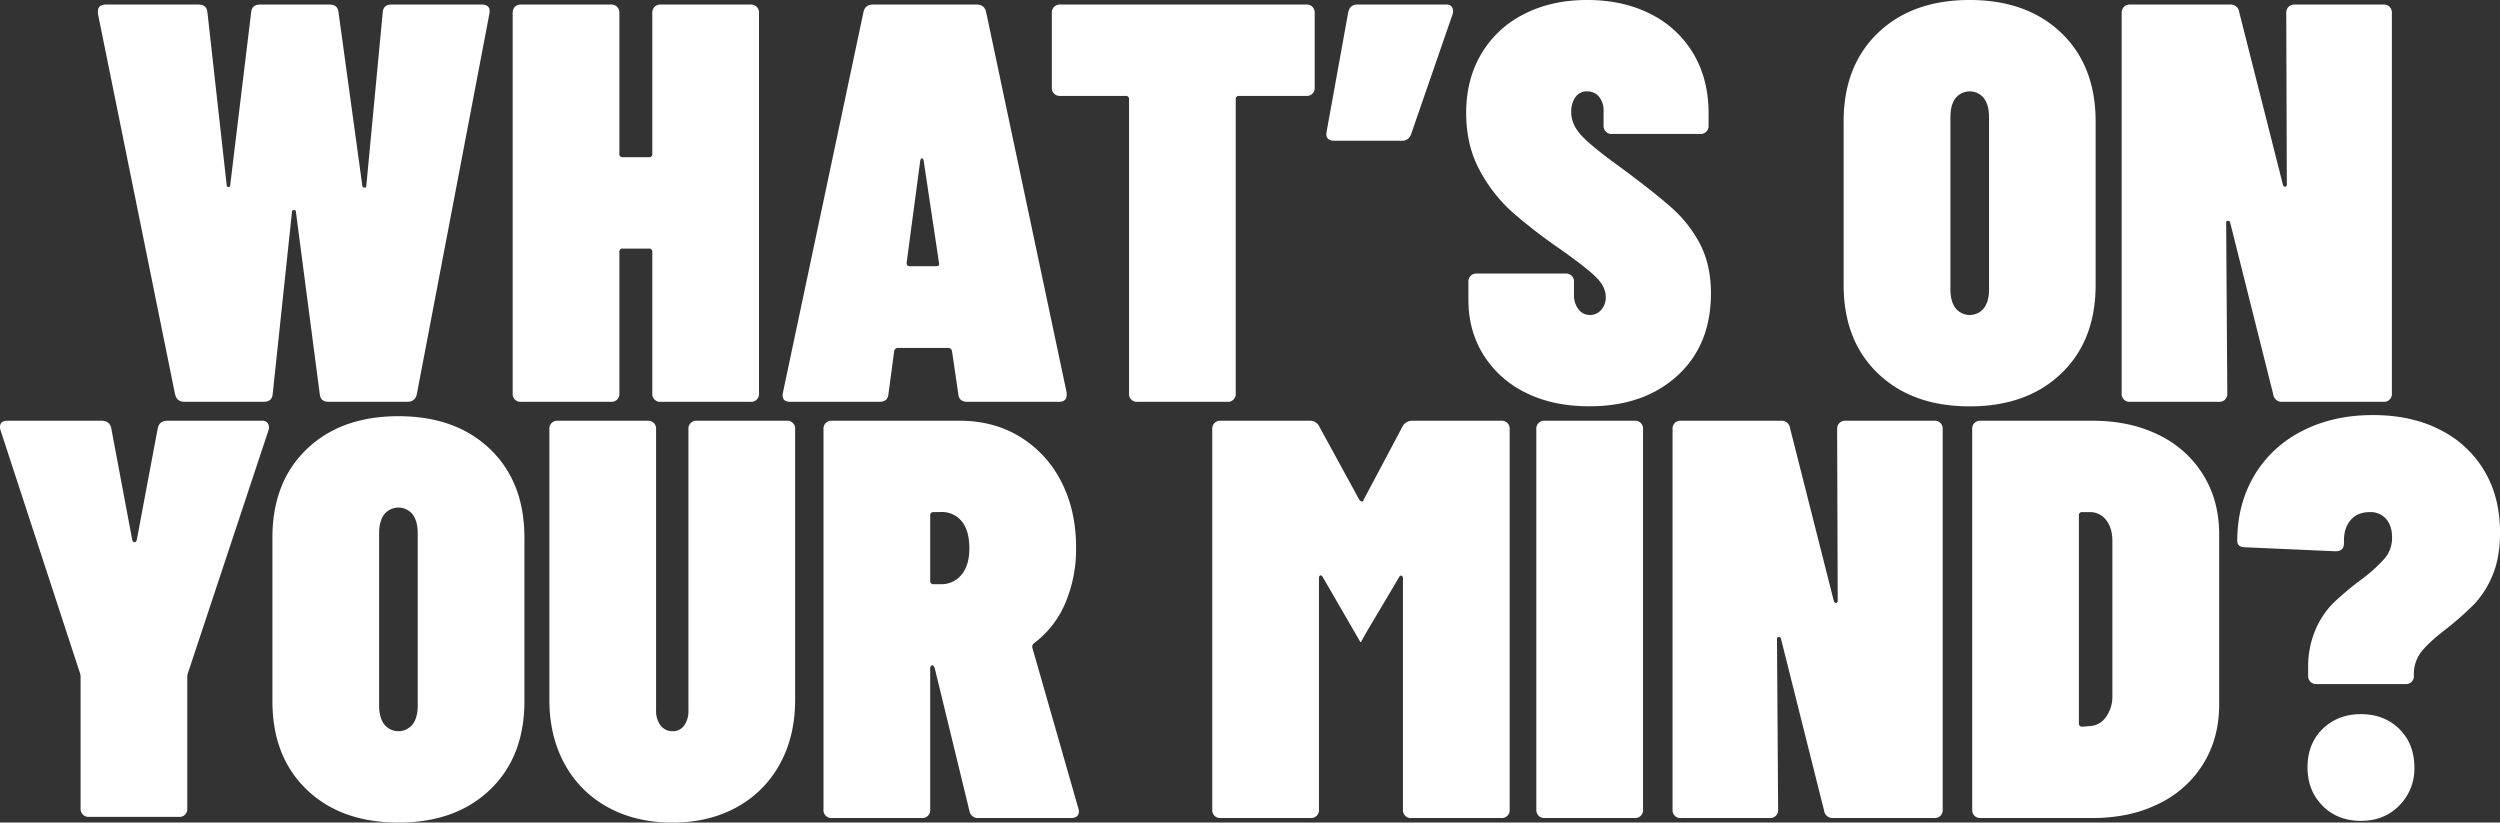 <svg xmlns="http://www.w3.org/2000/svg" viewBox="0 0 1321.48 434.8"><rect x="0" y="0" width="1321.48" height="434.8" fill="#333333" stroke="none"/><defs><style>.cls-1{fill:#fff;}</style></defs><g id="Livello_2" data-name="Livello 2"><g id="Livello_1-2" data-name="Livello 1"><path class="cls-1" d="M92.55,208.5,51.75,7.2V6c0-2.4,1.39-3.6,4.2-3.6h48.9q4.5,0,4.8,4.2l10.2,91.5q0,.6.9.75t.9-.75l11.1-91.5q.3-4.2,4.8-4.2h36.6q4.5,0,4.8,4.2l12.6,91.8c0,.4.34.65,1,.75s1.05-.15,1.05-.75l8.7-91.8q.28-4.2,4.5-4.2h47.7q5.1,0,4.2,4.8l-38.4,201.3q-.9,3.9-5.1,3.9h-41.4q-4.5,0-4.8-4.2l-12.6-96.3q0-.9-1-.9t-1.05.9l-10.2,96.3q-.3,4.2-4.8,4.2H97.65C94.84,212.4,93.15,211.1,92.55,208.5Z"/><path class="cls-1" d="M346,3.6a4.46,4.46,0,0,1,3.3-1.2h47.4A4.46,4.46,0,0,1,400,3.6a4.46,4.46,0,0,1,1.2,3.3v201a4.15,4.15,0,0,1-4.5,4.5h-47.4a4.15,4.15,0,0,1-4.5-4.5V133.2a1.59,1.59,0,0,0-1.8-1.8h-13.8a1.59,1.59,0,0,0-1.8,1.8v74.7a4.15,4.15,0,0,1-4.5,4.5h-47.4a4.15,4.15,0,0,1-4.5-4.5V6.9a4.46,4.46,0,0,1,1.2-3.3,4.46,4.46,0,0,1,3.3-1.2h47.4a4.46,4.46,0,0,1,3.3,1.2,4.46,4.46,0,0,1,1.2,3.3V81.3a1.59,1.59,0,0,0,1.8,1.8H343a1.59,1.59,0,0,0,1.8-1.8V6.9A4.46,4.46,0,0,1,346,3.6Z"/><path class="cls-1" d="M506.54,208.2l-3.3-22.5a1.73,1.73,0,0,0-.6-1.2,2,2,0,0,0-1.5-.6h-26.4a2,2,0,0,0-1.5.6,1.73,1.73,0,0,0-.6,1.2l-3,22.5q-.3,4.2-4.8,4.2h-47.1q-4.8,0-3.9-4.8L456.44,6.3q.9-3.9,5.1-3.9h54.6q4.2,0,5.1,3.9l42.6,201.3v1.2q0,3.6-4.2,3.6h-48.3Q506.84,212.4,506.54,208.2Zm-25.8-67.5h14.1q2.1,0,1.5-1.8l-8.1-54q-.3-1.2-.9-1.2t-.9,1.2l-7.2,54Q479.24,140.7,480.74,140.7Z"/><path class="cls-1" d="M693.74,3.6a4.46,4.46,0,0,1,1.2,3.3V46.2a4.15,4.15,0,0,1-4.5,4.5H655a1.59,1.59,0,0,0-1.8,1.8V207.9a4.15,4.15,0,0,1-4.5,4.5h-47.4a4.15,4.15,0,0,1-4.5-4.5V52.5a1.59,1.59,0,0,0-1.8-1.8h-34.5a4.15,4.15,0,0,1-4.5-4.5V6.9a4.46,4.46,0,0,1,1.2-3.3,4.46,4.46,0,0,1,3.3-1.2h129.9A4.46,4.46,0,0,1,693.74,3.6Z"/><path class="cls-1" d="M767.54,3.75a4.62,4.62,0,0,1,.3,3.75l-21.9,63.3a4.89,4.89,0,0,1-5.1,3.6h-35.4q-5.1,0-4.2-4.8l11.4-63q.9-4.2,4.8-4.2h46.8A3.68,3.68,0,0,1,767.54,3.75Z"/><path class="cls-1" d="M806.54,207.6a54.17,54.17,0,0,1-22.35-19.95q-8-12.75-8-29.25v-9.3a4.15,4.15,0,0,1,4.5-4.5h46.8a4.15,4.15,0,0,1,4.5,4.5v6.6a12,12,0,0,0,2.4,7.8,7.37,7.37,0,0,0,6,3,7.71,7.71,0,0,0,6-2.7,10,10,0,0,0,2.4-6.9c0-3.4-1.61-6.75-4.8-10.05s-9.9-8.55-20.1-15.75a268.75,268.75,0,0,1-24.75-19.2,80.67,80.67,0,0,1-17-21.9Q775,76.8,775,59.7q0-17.7,8-31.2a54.26,54.26,0,0,1,22.5-21Q820,0,838.94,0q19.18,0,33.75,7.5a54.5,54.5,0,0,1,22.5,21q7.93,13.5,7.95,31.2v6.6a4.15,4.15,0,0,1-4.5,4.5h-46.5a4.15,4.15,0,0,1-4.5-4.5V58.5a11.07,11.07,0,0,0-2.4-7.35,7.86,7.86,0,0,0-6.3-2.85,7.26,7.26,0,0,0-6.15,3,13.2,13.2,0,0,0-2.25,8.1c0,4,1.59,7.85,4.8,11.55s9.6,9,19.2,16q19.19,14.1,29,22.8a66.94,66.94,0,0,1,15.3,19.65q5.54,11,5.55,25.65,0,27.3-17.7,43.5t-46.5,16.2Q820.93,214.8,806.54,207.6Z"/><path class="cls-1" d="M992.68,197.4q-18.15-17.4-18.15-46.8V64.2q0-29.4,18.15-46.8T1041.13,0q30.3,0,48.45,17.4t18.15,46.8v86.4q0,29.4-18.15,46.8t-48.45,17.4Q1010.83,214.8,992.68,197.4Zm56-34.5q2.7-3.6,2.7-9.9V61.8q0-6.3-2.7-9.9a9.61,9.61,0,0,0-15,0q-2.7,3.6-2.7,9.9V153q0,6.3,2.7,9.9a9.61,9.61,0,0,0,15,0Z"/><path class="cls-1" d="M1209.73,3.6a4.46,4.46,0,0,1,3.3-1.2h46.8a4.46,4.46,0,0,1,3.3,1.2,4.46,4.46,0,0,1,1.2,3.3v201a4.15,4.15,0,0,1-4.5,4.5h-53.4a4.5,4.5,0,0,1-4.8-3.9l-22.8-90.9a1.18,1.18,0,0,0-1.2-.9q-.9,0-.9,1.2l.6,90a4.15,4.15,0,0,1-4.5,4.5H1126a4.15,4.15,0,0,1-4.5-4.5V6.9a4.46,4.46,0,0,1,1.2-3.3,4.46,4.46,0,0,1,3.3-1.2h52.8a4.5,4.5,0,0,1,4.8,3.9l23.1,91.2q.3,1.2,1.2,1.2t.9-1.2l-.3-90.6A4.46,4.46,0,0,1,1209.73,3.6Z"/><path class="cls-1" d="M43.8,430.6a4.46,4.46,0,0,1-1.2-3.3v-69a6.24,6.24,0,0,0-.3-2.4L.3,227.5a4.18,4.18,0,0,1-.3-1.8q0-3.3,3.9-3.3H53.7q4.2,0,5.1,3.9l11.1,59.1q.3,1.2,1.2,1.2t1.2-1.2l11.1-59.1q.9-3.9,5.1-3.9h49.8a3.68,3.68,0,0,1,3.3,1.35,4.62,4.62,0,0,1,.3,3.75L99.3,355.9a6.24,6.24,0,0,0-.3,2.4v69a4.15,4.15,0,0,1-4.5,4.5H47.1A4.46,4.46,0,0,1,43.8,430.6Z"/><path class="cls-1" d="M162.15,417.4Q144,400,144,370.6V284.2q0-29.4,18.15-46.8T210.6,220q30.3,0,48.45,17.4t18.15,46.8v86.4q0,29.4-18.15,46.8T210.6,434.8Q180.3,434.8,162.15,417.4Zm55.95-34.5q2.7-3.6,2.7-9.9V281.8q0-6.3-2.7-9.9a9.61,9.61,0,0,0-15,0q-2.7,3.6-2.7,9.9V373q0,6.3,2.7,9.9a9.61,9.61,0,0,0,15,0Z"/><path class="cls-1" d="M321.3,426.7a56.86,56.86,0,0,1-22.8-22.8q-8.1-14.7-8.1-33.9V226.9a4.15,4.15,0,0,1,4.5-4.5h47.4a4.15,4.15,0,0,1,4.5,4.5V375.4a12.61,12.61,0,0,0,2.4,8.1,7.68,7.68,0,0,0,6.3,3,7.27,7.27,0,0,0,6.15-3,13.2,13.2,0,0,0,2.25-8.1V226.9a4.15,4.15,0,0,1,4.5-4.5h47.4a4.15,4.15,0,0,1,4.5,4.5V370q0,19.2-8.1,33.9a56.86,56.86,0,0,1-22.8,22.8q-14.7,8.1-33.9,8.1Q336,434.8,321.3,426.7Z"/><path class="cls-1" d="M512.4,428.5l-18.3-75.3q-.62-1.5-1.2-1.5c-.81,0-1.2.6-1.2,1.8v74.4a4.15,4.15,0,0,1-4.5,4.5H439.8a4.15,4.15,0,0,1-4.5-4.5v-201a4.15,4.15,0,0,1,4.5-4.5h67.5q18,0,31.95,8.55A58.71,58.71,0,0,1,561,254.65q7.79,15.15,7.8,34.65a73.3,73.3,0,0,1-5.7,29.55A51.88,51.88,0,0,1,546.6,340a2.2,2.2,0,0,0-.9,2.4L570,427.3a3.48,3.48,0,0,1,.3,1.5c0,2.4-1.41,3.6-4.2,3.6H517.2A4.5,4.5,0,0,1,512.4,428.5ZM493.5,270.7a1.59,1.59,0,0,0-1.8,1.8V307a1.59,1.59,0,0,0,1.8,1.8h3.9a13.55,13.55,0,0,0,10.8-4.95q4.19-5,4.2-14,0-9.3-4-14.25a13.42,13.42,0,0,0-11-4.95Z"/><path class="cls-1" d="M746.69,222.4h46.8a4.15,4.15,0,0,1,4.5,4.5v201a4.15,4.15,0,0,1-4.5,4.5h-47.4a4.15,4.15,0,0,1-4.5-4.5V305.8q0-1.2-.75-1.5t-1.35.9L722.39,334l-3,5.4h-.3l-19.8-34.2q-.6-1.2-1.35-1.05t-.75,1.65V427.9a4.15,4.15,0,0,1-4.5,4.5h-47.4a4.15,4.15,0,0,1-4.5-4.5v-201a4.15,4.15,0,0,1,4.5-4.5h46.8a5.43,5.43,0,0,1,5.4,3.3l21,38.4a2.2,2.2,0,0,0,1.35,1q.75.15,1-1l20.4-38.4A5.8,5.8,0,0,1,746.69,222.4Z"/><path class="cls-1" d="M813.29,431.2a4.46,4.46,0,0,1-1.2-3.3v-201a4.15,4.15,0,0,1,4.5-4.5H864a4.15,4.15,0,0,1,4.5,4.5v201a4.15,4.15,0,0,1-4.5,4.5h-47.4A4.46,4.46,0,0,1,813.29,431.2Z"/><path class="cls-1" d="M972.29,223.6a4.44,4.44,0,0,1,3.3-1.2h46.8a4.15,4.15,0,0,1,4.5,4.5v201a4.15,4.15,0,0,1-4.5,4.5H969a4.5,4.5,0,0,1-4.8-3.9l-22.8-90.9a1.18,1.18,0,0,0-1.2-.9q-.9,0-.9,1.2l.6,90a4.15,4.15,0,0,1-4.5,4.5h-46.8a4.15,4.15,0,0,1-4.5-4.5v-201a4.15,4.15,0,0,1,4.5-4.5h52.8a4.5,4.5,0,0,1,4.8,3.9l23.1,91.2q.3,1.2,1.2,1.2t.9-1.2l-.3-90.6A4.46,4.46,0,0,1,972.29,223.6Z"/><path class="cls-1" d="M1043.69,431.2a4.46,4.46,0,0,1-1.2-3.3v-201a4.15,4.15,0,0,1,4.5-4.5h59.1q19.8,0,35,7.5a56.32,56.32,0,0,1,23.55,21.15q8.39,13.65,8.4,31.35v90q0,17.7-8.4,31.35A56.32,56.32,0,0,1,1141,424.9q-15.15,7.5-35,7.5H1047A4.44,4.44,0,0,1,1043.69,431.2Zm57-47.1,4.2-.3a10.92,10.92,0,0,0,8.1-4.5,18.37,18.37,0,0,0,3.6-10.8V286q0-6.9-3.3-11.1a10.54,10.54,0,0,0-8.7-4.2h-3.9a1.59,1.59,0,0,0-1.8,1.8V382.3A1.59,1.59,0,0,0,1100.69,384.1Z"/><path class="cls-1" d="M1221.28,360.4a4.46,4.46,0,0,1-1.2-3.3v-3.9a49.5,49.5,0,0,1,3.9-20.4,45.18,45.18,0,0,1,9.45-14.1,155.18,155.18,0,0,1,14.25-12,81.9,81.9,0,0,0,12.75-11.4,16.7,16.7,0,0,0,4-11.1q0-6.3-3.15-9.9a10.78,10.78,0,0,0-8.55-3.6q-6.6,0-10.2,4.2T1239,286v1.2q0,4.2-4.5,4.2l-47.4-2.1q-4.5,0-4.5-3.3,0-19.5,9-34.65a61.41,61.41,0,0,1,25.35-23.55q16.35-8.4,37.35-8.4,20.4,0,35.55,7.8a56.6,56.6,0,0,1,23.4,21.75q8.25,13.95,8.25,32.55,0,13.2-4,22.65a49.32,49.32,0,0,1-9.6,15.15,160.87,160.87,0,0,1-14.55,12.9q-9,6.9-13.2,12a19.16,19.16,0,0,0-4.2,12.6v.3a4.15,4.15,0,0,1-4.5,4.5h-46.8A4.46,4.46,0,0,1,1221.28,360.4Zm6.45,65.55q-7.95-7.95-8-20.25,0-12.6,8-20.4t20.25-7.8q12.3,0,20.25,7.8t8,20.4a27.56,27.56,0,0,1-8,20.1q-7.95,8.1-20.25,8.1T1227.73,426Z"/></g></g></svg>